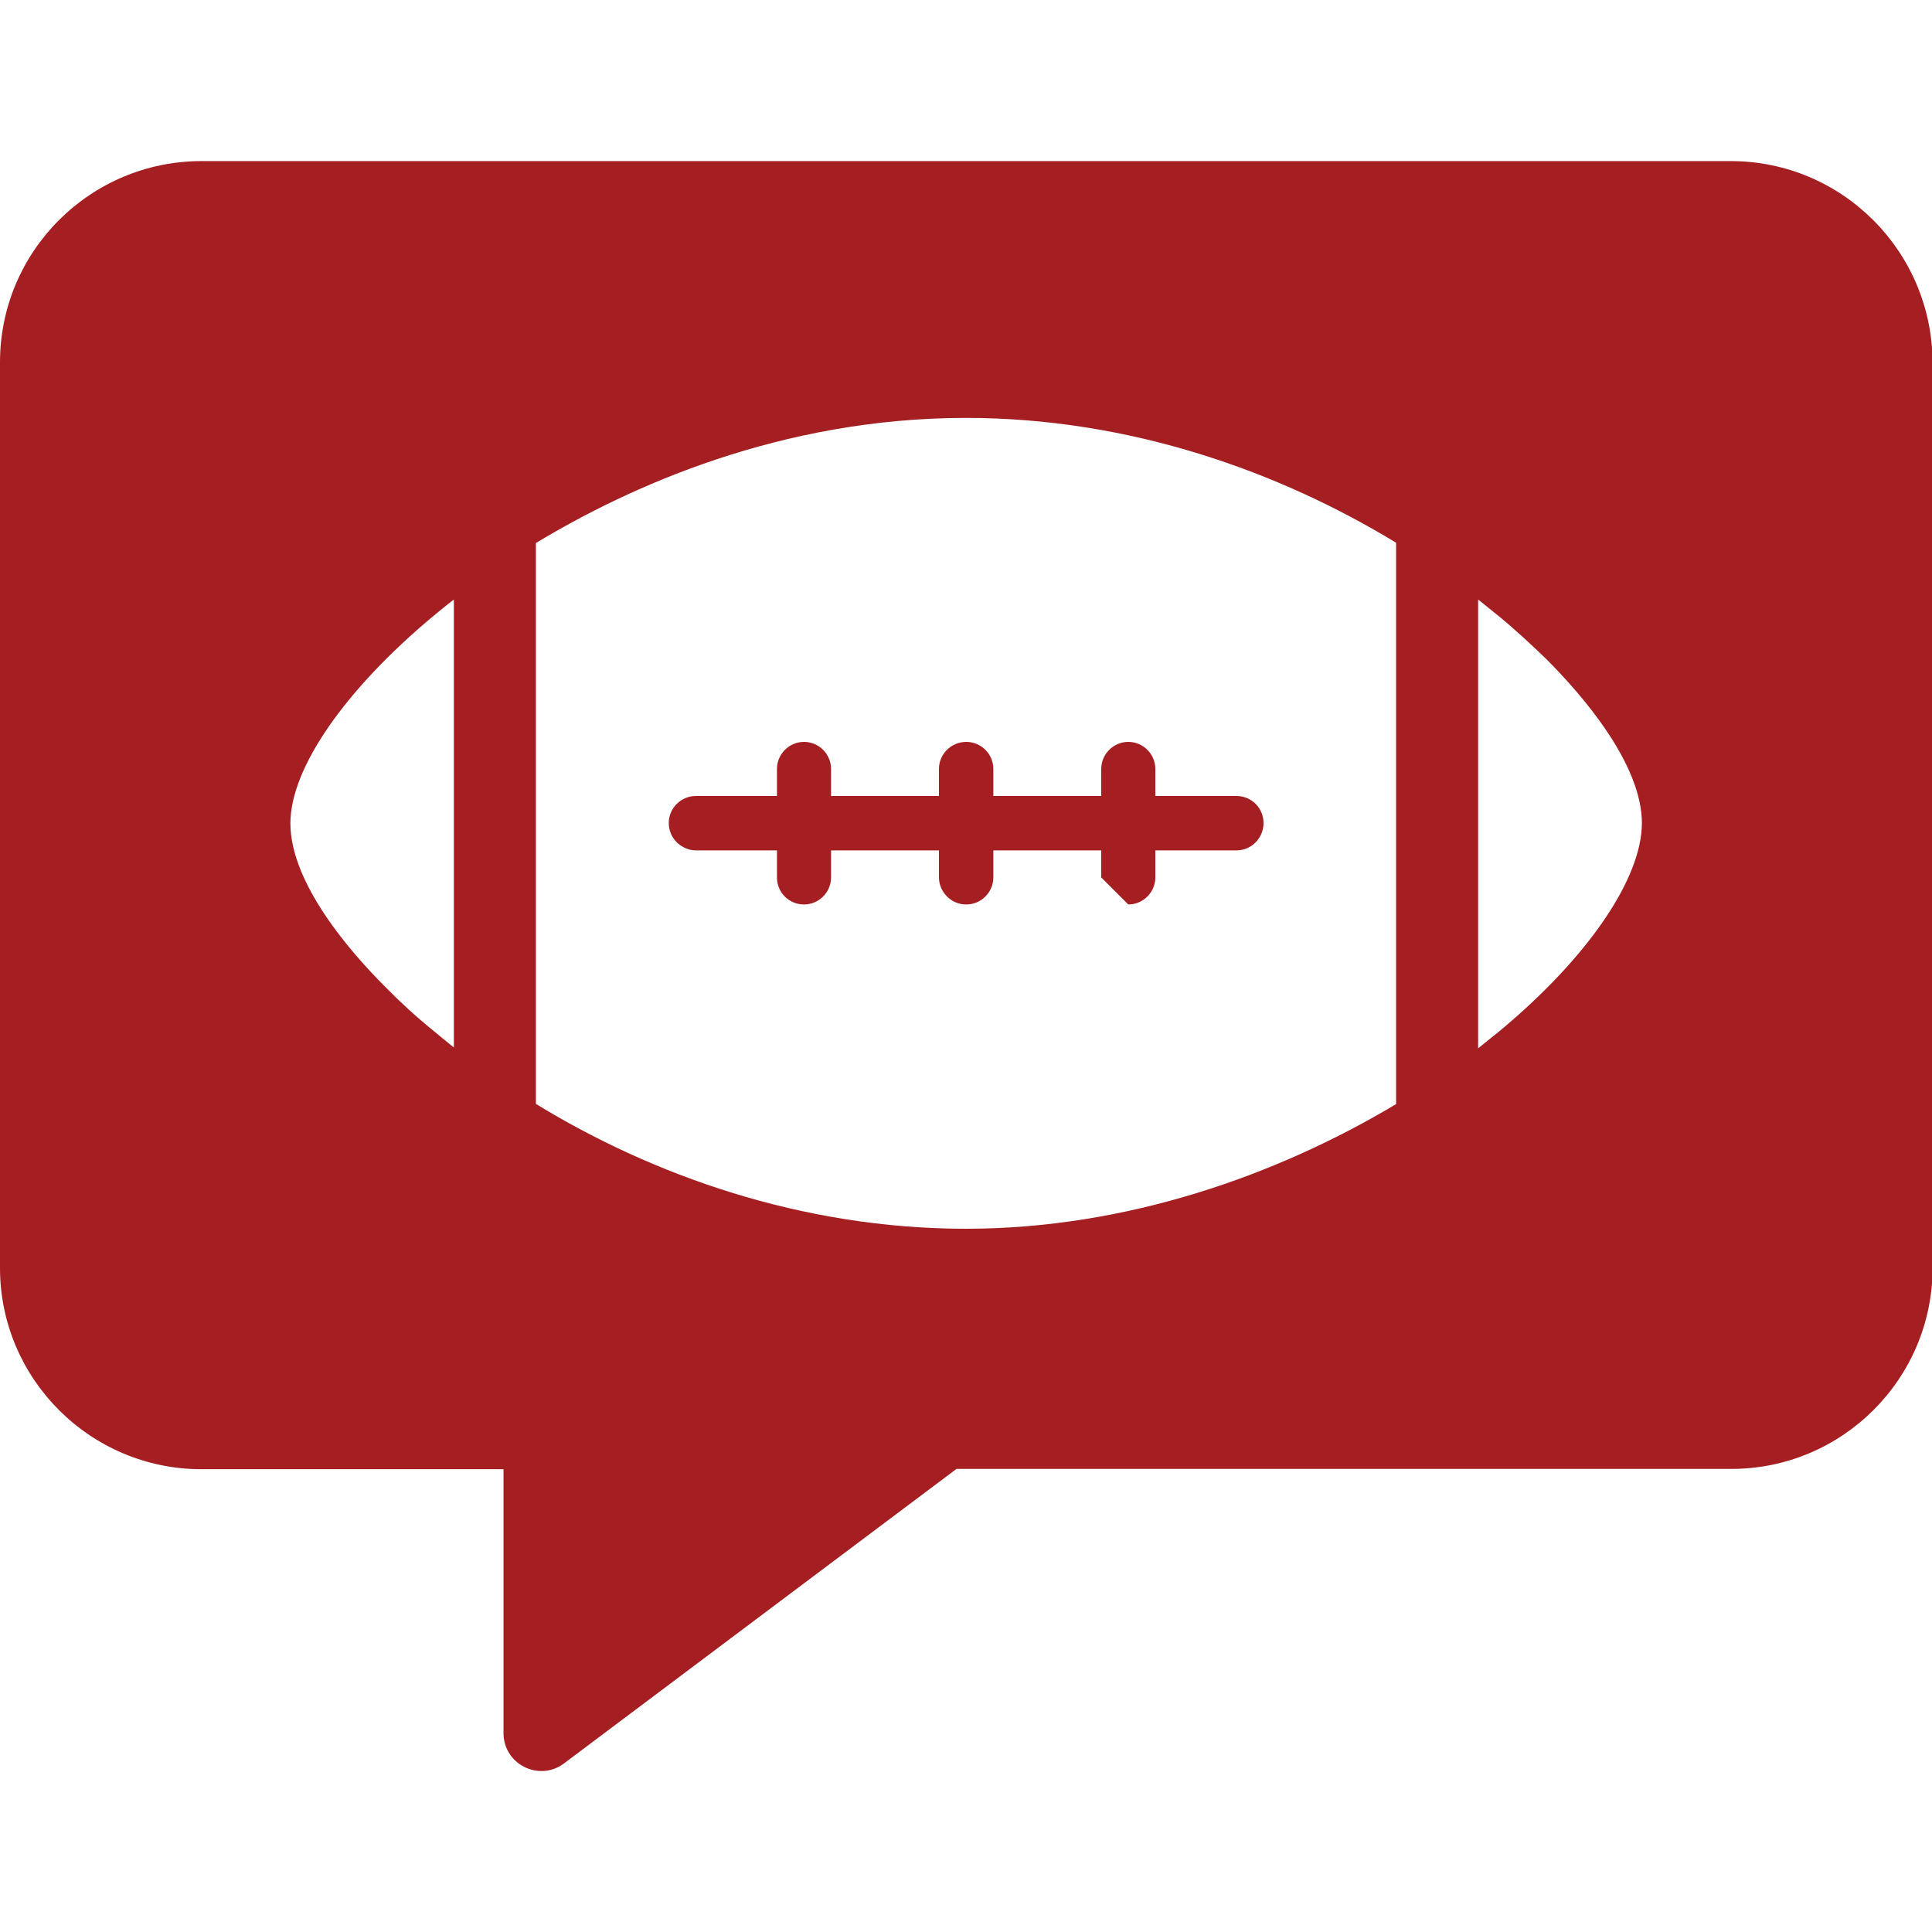 <svg enable-background="new 0 0 65 65" viewBox="0 0 65 65" xmlns="http://www.w3.org/2000/svg"><path d="m37.96 30.43c.5 0 .91-.41.91-.91v-.91h2.73c.5 0 .91-.41.91-.92 0-.5-.4-.91-.91-.91h-2.73v-.91c0-.5-.41-.91-.91-.91s-.91.41-.91.91v.91h-3.63v-.91c0-.5-.41-.91-.91-.91-.51 0-.92.41-.92.91v.91h-3.63v-.91c0-.5-.41-.91-.91-.91s-.91.41-.91.91v.91h-2.73c-.5 0-.91.41-.91.91 0 .25.1.48.27.65.17.16.39.27.64.27h2.73v.91c0 .25.1.48.26.64.17.17.4.27.65.27.5 0 .91-.41.91-.91v-.91h3.63v.91c0 .25.11.48.27.64.17.17.39.27.65.27.5 0 .91-.41.91-.91v-.91h3.63v.91m21.18-24.1h-51.45c-3.74 0-6.78 3.03-6.78 6.77v30.47c0 3.73 3.04 6.77 6.78 6.77h10.16v8.88c0 1.04 1.18 1.64 2.02 1.03l13.22-9.92h26.07c3.73 0 6.77-3.03 6.77-6.77v-30.46c-.02-3.74-3.05-6.77-6.79-6.77zm-42.95 29.83c-.25-.2-.48-.39-.72-.59-.58-.47-1.1-.95-1.57-1.43-1.21-1.2-3.22-3.52-3.22-5.53 0-1.87 1.86-4.51 4.78-6.95.23-.19.47-.39.72-.58v15.08zm31.7 1.89c-3.99 2.39-9.07 4.2-14.48 4.2-5.56 0-10.58-1.82-14.47-4.2v-18.87c3.11-1.88 8.22-4.21 14.47-4.21 5.55 0 10.58 1.83 14.47 4.2v18.88zm3.47-2.45c-.23.19-.48.38-.72.58v-15.1c.24.19.48.39.72.58.57.47 1.08.95 1.57 1.42 1.2 1.2 3.22 3.52 3.22 5.53-.01 1.87-1.82 4.52-4.79 6.99z" fill="#a41e22"/></svg>